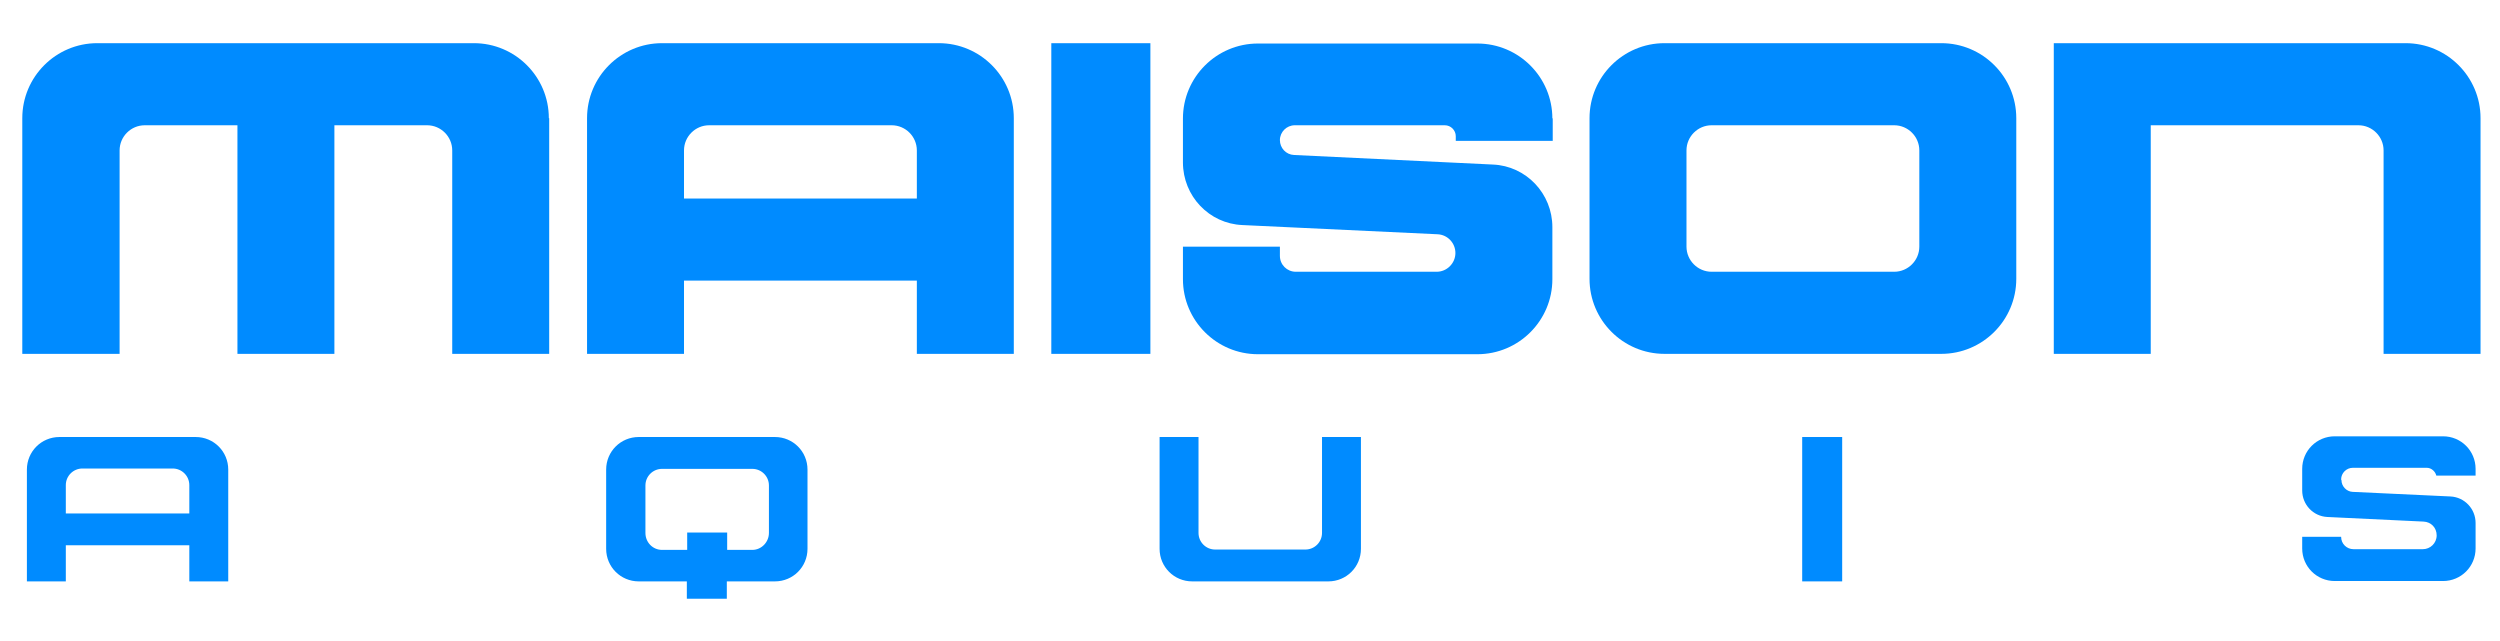 <?xml version="1.0" encoding="UTF-8"?>
<svg id="Ebene_1" xmlns="http://www.w3.org/2000/svg" version="1.1" viewBox="0 0 706.5 181.2">
  <!-- Generator: Adobe Illustrator 29.1.0, SVG Export Plug-In . SVG Version: 2.1.0 Build 142)  -->
  <defs>
    <style>
      .st0 {
        fill: #008bff;
      }
    </style>
  </defs>
  <g>
    <path class="st0" d="M325.1,12.2v87.8h-28V12.2h28Z"/>
    <path class="st0" d="M449.2,33.4v45.4c0,11.7,9.5,21.2,21.2,21.2h78.2c11.7,0,21.2-9.5,21.2-21.2v-45.4c0-11.7-9.5-21.2-21.2-21.2h-78.2c-11.7,0-21.2,9.5-21.2,21.2ZM476.6,69.7v-27.2c0-3.9,3.2-7.1,7.1-7.1h51.6c3.9,0,7.1,3.2,7.1,7.1v27.2c0,3.9-3.2,7.1-7.1,7.1h-51.6c-3.9,0-7.1-3.2-7.1-7.1Z"/>
    <path class="st0" d="M679.8,12.2h-99.4v87.8h27.4V35.4h58.7c3.9,0,7.1,3.2,7.1,7.1v57.5h27.4V33.4c0-11.7-9.5-21.2-21.2-21.2h0Z"/>
    <path class="st0" d="M438.8,33.4v6.4h-27.4v-1.3c0-1.7-1.4-3.1-3.1-3.1h-42.4c-2.3,0-4.2,1.9-4.2,4.2h0c0,2.2,1.7,4.1,4,4.2l56.2,2.7c9.4.4,16.8,8.2,16.8,17.7v14.7c0,11.7-9.5,21.2-21.2,21.2h-62c-11.7,0-21.2-9.5-21.2-21.2v-9.2h27.4v2.6c0,2.5,2,4.5,4.5,4.5h39.8c2.9,0,5.3-2.4,5.3-5.3h0c0-2.8-2.2-5.2-5.1-5.3l-55.1-2.6c-9.4-.4-16.8-8.2-16.8-17.7v-12.4c0-11.7,9.5-21.2,21.2-21.2h62c11.7,0,21.2,9.5,21.2,21.2h0Z"/>
    <path class="st0" d="M265.3,12.2h-78.2c-11.7,0-21.2,9.5-21.2,21.2v66.6h27.4v-20.7h65.8v20.7h27.4V33.4c0-11.7-9.5-21.2-21.2-21.2h0ZM193.3,56.1v-13.6c0-3.9,3.2-7.1,7.1-7.1h51.6c3.9,0,7.1,3.2,7.1,7.1v13.6h-65.8,0Z"/>
    <path class="st0" d="M155.2,33.4v66.6h-27.4v-57.5c0-3.9-3.2-7.1-7.1-7.1h-26.2v64.6h-27.4V35.4h-26.2c-3.9,0-7.1,3.2-7.1,7.1v57.5H6.3V33.4c0-11.7,9.5-21.2,21.2-21.2h106.4c11.7,0,21.2,9.5,21.2,21.2h0Z"/>
  </g>
  <rect class="st0" x="509.3" y="123.5" width="11.3" height="40.8"/>
  <path class="st0" d="M219.1,123.5h-38.6c-5.1,0-9.2,4.1-9.2,9.2v22.4c0,5.1,4.1,9.2,9.2,9.2h13.6v4.9h11.3v-4.9h13.6c5.1,0,9.2-4.1,9.2-9.2v-22.4c0-5.1-4.1-9.2-9.2-9.2h0ZM217.3,150.6c0,2.6-2.1,4.8-4.7,4.8h-7.1v-4.9h-11.3v4.9h-7.1c-2.6,0-4.7-2.1-4.7-4.8v-13.4c0-2.6,2.1-4.7,4.7-4.7h25.5c2.6,0,4.7,2.1,4.7,4.7v13.4h0Z"/>
  <path class="st0" d="M661.7,135.7c0,1.7,1.4,3.2,3.1,3.3l27.7,1.3c4,.2,7.1,3.5,7.1,7.5v7.2c0,5.1-4.1,9.2-9.2,9.2h-30.6c-5.1,0-9.2-4.1-9.2-9.2v-3.3h11c0,2,1.6,3.5,3.5,3.5h19.6c2.1,0,3.9-1.7,3.9-3.9s-1.6-3.8-3.7-3.9l-27.2-1.3c-4-.2-7.1-3.5-7.1-7.5v-6.1c0-5.1,4.1-9.2,9.2-9.2h30.6c5.1,0,9.2,4.1,9.2,9.2v1.9h-11.1c-.3-1.2-1.4-2.2-2.7-2.2h-20.9c-1.8,0-3.3,1.5-3.3,3.3h0Z"/>
  <path class="st0" d="M384.6,123.5v31.6c0,5.1-4.1,9.2-9.2,9.2h-38.5c-5.1,0-9.2-4.1-9.2-9.2v-31.6h11v27.1c0,2.6,2.1,4.7,4.7,4.7h25.5c2.6,0,4.7-2.1,4.7-4.7v-27.1h11,0Z"/>
  <path class="st0" d="M55.4,123.5H16.8c-5.1,0-9.2,4.1-9.2,9.2v31.6h11v-10.2h34.9v10.2h11v-31.6c0-5.1-4.1-9.2-9.2-9.2ZM53.5,145.1H18.6v-8c0-2.6,2.1-4.7,4.7-4.7h25.5c2.6,0,4.7,2.1,4.7,4.7v8Z"/>
</svg>